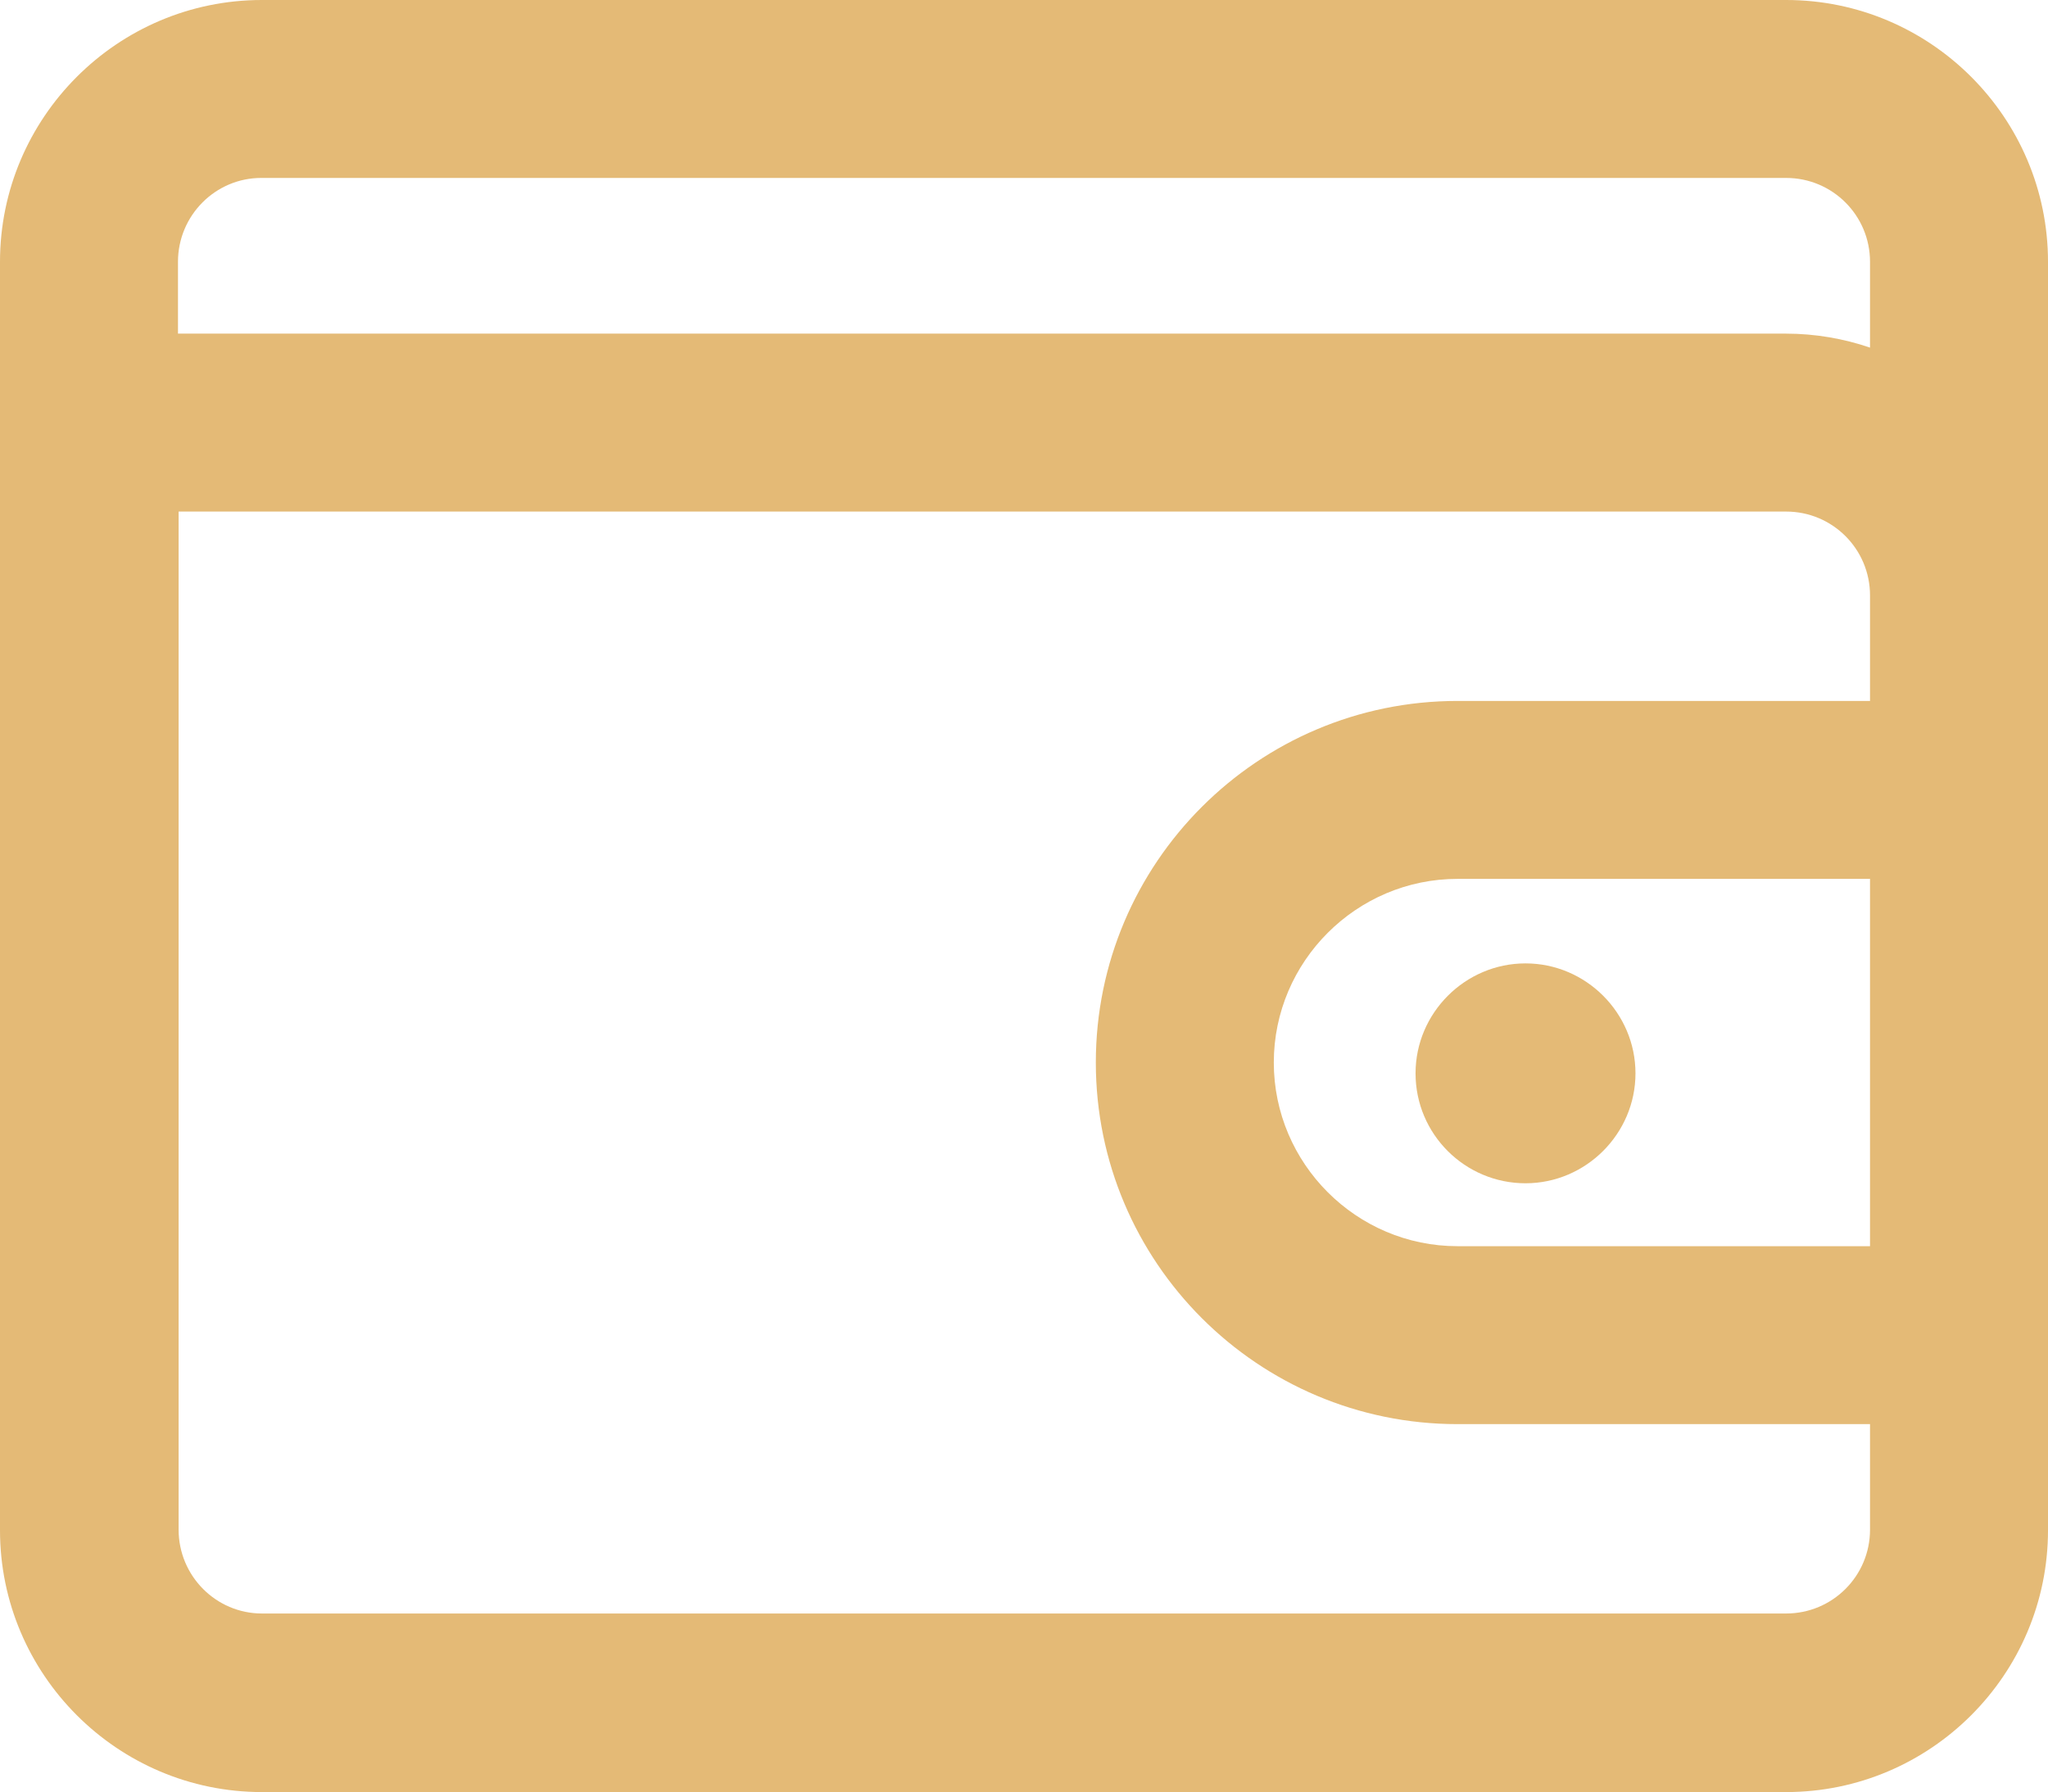 <svg id="_图层_2" data-name="图层 2" xmlns="http://www.w3.org/2000/svg" viewBox="0 0 32.22 28.2"><defs><style>.cls-1{fill:#e4ba76}</style></defs><g id="_图层_1-2" data-name="图层 1"><path class="cls-1" d="M22.27 16.89c0 .96.78 1.73 1.73 1.73s1.73-.78 1.73-1.73-.78-1.73-1.73-1.73-1.73.78-1.73 1.73z"/><path class="cls-1" d="M28.1 0H4.12C1.85 0 0 1.85 0 4.12v19.96c0 2.27 1.85 4.12 4.12 4.12H28.1c2.27 0 4.12-1.85 4.12-4.12V4.12C32.22 1.85 30.37 0 28.1 0zM2.8 4.12c0-.73.59-1.32 1.31-1.32H28.1c.73 0 1.32.59 1.32 1.32v1.35c-.41-.14-.86-.22-1.32-.22H2.8V4.11zm25.3 21.27H4.12c-.72 0-1.31-.59-1.31-1.32V8.05H28.1c.73 0 1.32.59 1.32 1.32v1.66h-6.49c-3.14 0-5.69 2.55-5.69 5.69s2.55 5.69 5.69 5.69h6.49v1.66c0 .73-.59 1.32-1.32 1.32zm1.32-11.56v5.78h-6.49c-1.59 0-2.89-1.3-2.89-2.89s1.3-2.89 2.89-2.89h6.49z"/></g></svg>